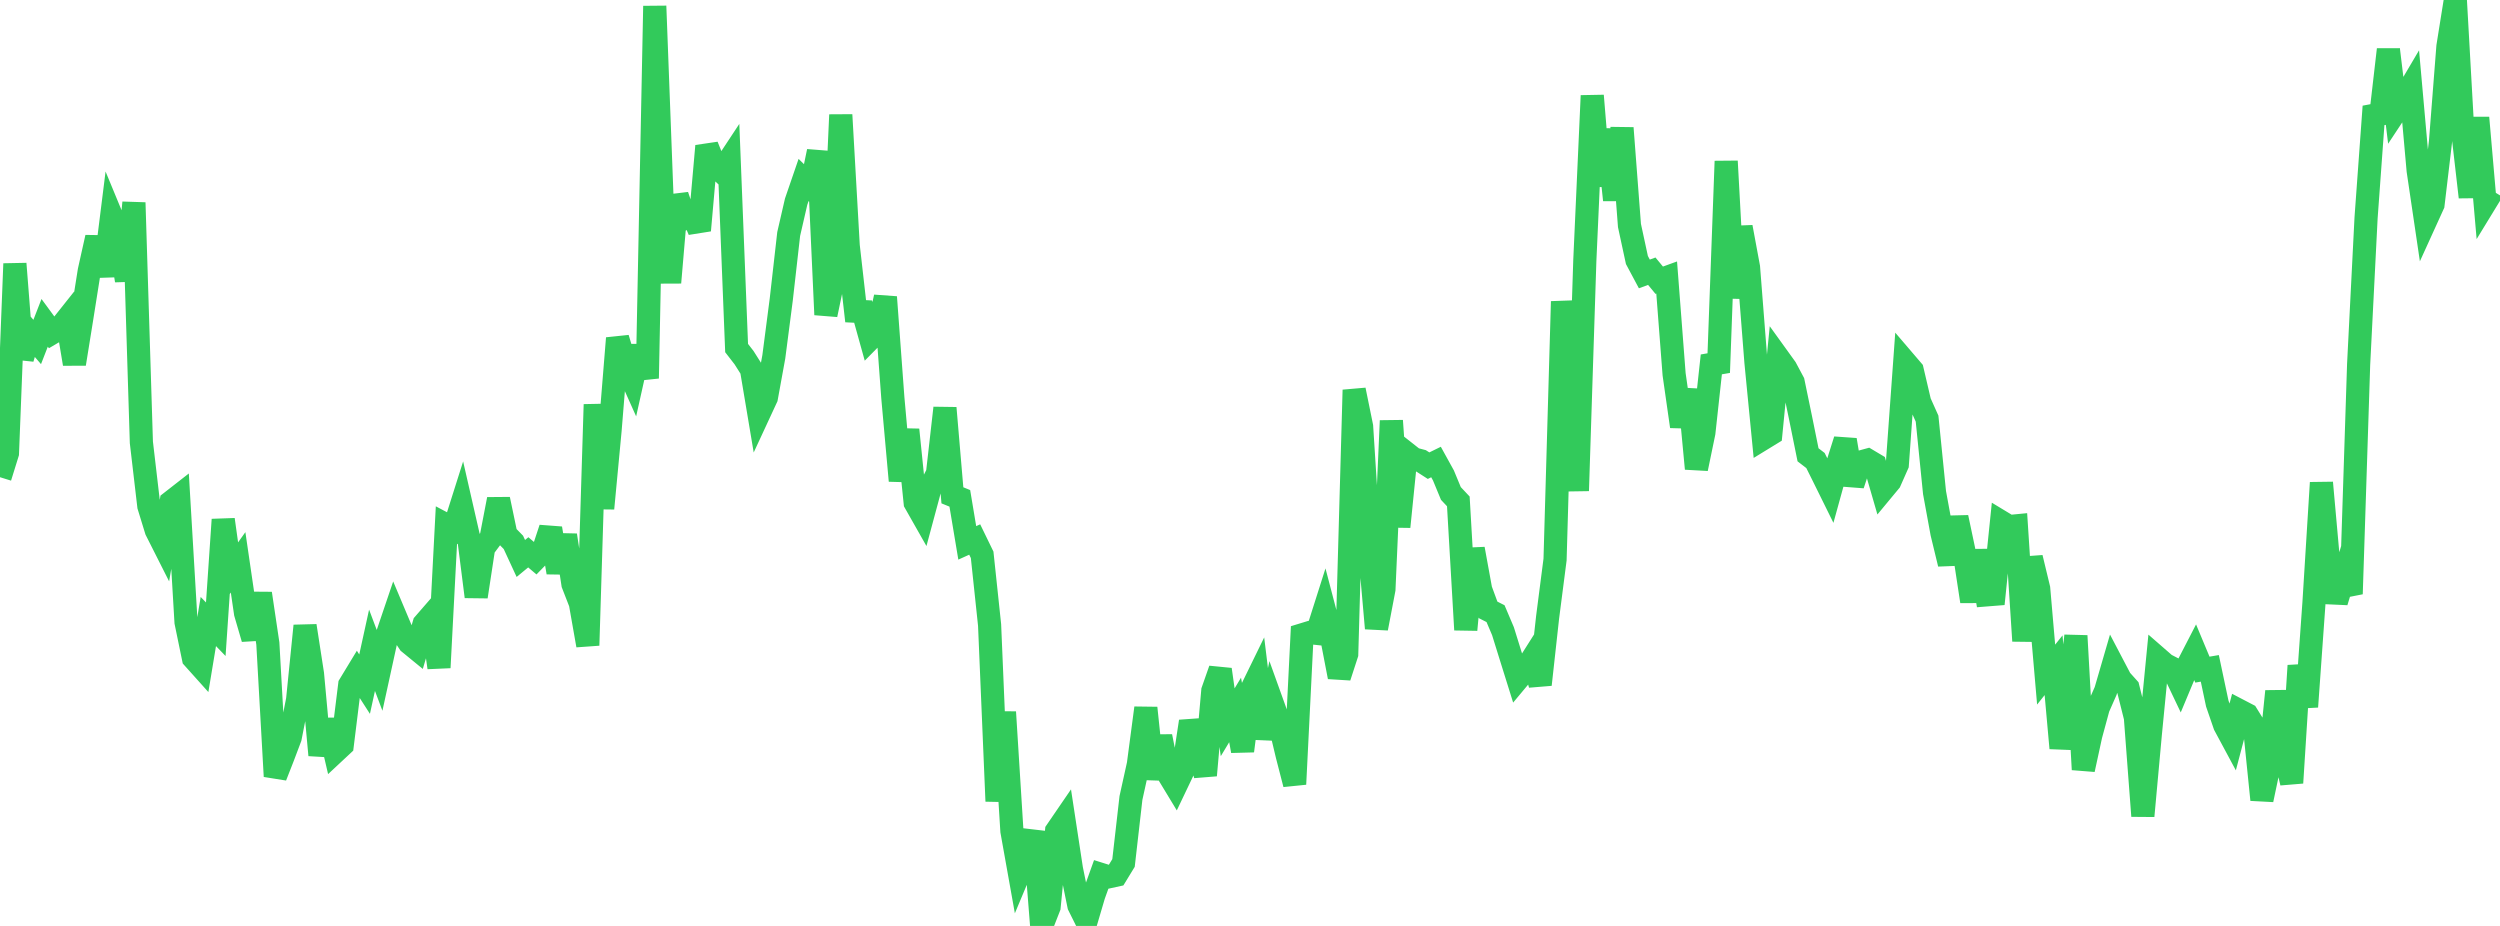 <?xml version="1.0" standalone="no"?>
<!DOCTYPE svg PUBLIC "-//W3C//DTD SVG 1.1//EN" "http://www.w3.org/Graphics/SVG/1.1/DTD/svg11.dtd">

<svg width="135" height="50" viewBox="0 0 135 50" preserveAspectRatio="none" 
  xmlns="http://www.w3.org/2000/svg"
  xmlns:xlink="http://www.w3.org/1999/xlink">


<polyline points="0.0, 25.769 0.402, 24.474 0.804, 14.241 1.205, 19.355 1.607, 18 2.009, 18.467 2.411, 17.433 2.812, 17.979 3.214, 17.742 3.616, 17.236 4.018, 19.65 4.42, 17.153 4.821, 14.624 5.223, 12.821 5.625, 14.898 6.027, 11.688 6.429, 12.661 6.83, 15.148 7.232, 10.942 7.634, 23.885 8.036, 27.324 8.438, 28.632 8.839, 29.426 9.241, 27.107 9.643, 26.793 10.045, 33.594 10.446, 35.537 10.848, 35.985 11.25, 33.562 11.652, 33.978 12.054, 28.058 12.455, 30.931 12.857, 30.366 13.259, 33.112 13.661, 34.488 14.062, 32.049 14.464, 34.753 14.866, 41.921 15.268, 40.895 15.67, 39.832 16.071, 37.785 16.473, 33.795 16.875, 36.394 17.277, 40.775 17.679, 38.889 18.08, 40.608 18.482, 40.233 18.884, 36.982 19.286, 36.319 19.688, 36.944 20.089, 35.115 20.491, 36.183 20.893, 34.344 21.295, 33.158 21.696, 34.11 22.098, 34.714 22.5, 35.043 22.902, 33.688 23.304, 33.225 23.705, 36.05 24.107, 28.352 24.509, 28.565 24.911, 27.296 25.312, 29.052 25.714, 32.22 26.116, 29.588 26.518, 29.049 26.92, 26.961 27.321, 28.877 27.723, 29.288 28.125, 30.157 28.527, 29.825 28.929, 30.166 29.33, 29.754 29.732, 28.534 30.134, 30.913 30.536, 28.902 30.938, 31.539 31.339, 32.57 31.741, 34.849 32.143, 21.842 32.545, 27.456 32.946, 23.214 33.348, 18.264 33.75, 19.61 34.152, 20.508 34.554, 18.705 34.955, 20.429 35.357, 0.327 35.759, 10.979 36.161, 15.259 36.562, 10.565 36.964, 11.755 37.366, 11.499 37.768, 12.44 38.17, 7.885 38.571, 8.885 38.973, 9.264 39.375, 8.655 39.777, 18.795 40.179, 19.314 40.58, 19.947 40.982, 22.34 41.384, 21.473 41.786, 19.266 42.188, 16.173 42.589, 12.636 42.991, 10.89 43.393, 9.719 43.795, 10.113 44.196, 8.175 44.598, 16.993 45.0, 15.075 45.402, 6.201 45.804, 13.273 46.205, 16.806 46.607, 16.826 47.009, 18.269 47.411, 17.861 47.812, 16.043 48.214, 21.488 48.616, 25.959 49.018, 23.207 49.42, 27.146 49.821, 27.853 50.223, 26.36 50.625, 25.569 51.027, 22.032 51.429, 26.747 51.83, 26.911 52.232, 29.315 52.634, 29.133 53.036, 29.96 53.438, 33.75 53.839, 43.265 54.241, 38.452 54.643, 44.875 55.045, 47.123 55.446, 46.166 55.848, 44.917 56.25, 50.0 56.652, 48.973 57.054, 44.873 57.455, 44.287 57.857, 46.925 58.259, 48.894 58.661, 49.703 59.062, 48.342 59.464, 47.222 59.866, 47.348 60.268, 47.26 60.67, 46.601 61.071, 43.092 61.473, 41.27 61.875, 38.231 62.277, 42.057 62.679, 39.767 63.08, 41.783 63.482, 42.447 63.884, 41.605 64.286, 38.958 64.688, 40.285 65.089, 41.867 65.491, 37.302 65.893, 36.154 66.295, 39.003 66.696, 38.337 67.098, 40.55 67.5, 37.413 67.902, 36.59 68.304, 39.878 68.705, 37.982 69.107, 39.1 69.509, 40.787 69.911, 42.345 70.312, 34.283 70.714, 34.16 71.116, 34.203 71.518, 32.939 71.92, 34.473 72.321, 36.554 72.723, 35.319 73.125, 21.058 73.527, 23.029 73.929, 29.353 74.33, 33.93 74.732, 31.823 75.134, 22.719 75.536, 28.446 75.938, 24.466 76.339, 24.782 76.741, 24.888 77.143, 25.146 77.545, 24.949 77.946, 25.675 78.348, 26.647 78.75, 27.075 79.152, 34.009 79.554, 29.641 79.955, 31.84 80.357, 32.933 80.759, 33.137 81.161, 34.084 81.562, 35.373 81.964, 36.659 82.366, 36.177 82.768, 35.542 83.17, 36.967 83.571, 33.331 83.973, 30.216 84.375, 16.279 84.777, 20.293 85.179, 26.501 85.58, 14.076 85.982, 5.166 86.384, 10.033 86.786, 6.997 87.188, 10.798 87.589, 6.914 87.991, 12.178 88.393, 14.04 88.795, 14.793 89.196, 14.645 89.598, 15.132 90.0, 14.986 90.402, 20.212 90.804, 23.028 91.205, 21.043 91.607, 25.307 92.009, 23.366 92.411, 19.677 92.812, 19.608 93.214, 8.705 93.616, 16.084 94.018, 12.263 94.42, 14.433 94.821, 19.558 95.223, 23.673 95.625, 23.427 96.027, 19.325 96.429, 19.883 96.83, 20.634 97.232, 22.575 97.634, 24.559 98.036, 24.868 98.438, 25.674 98.839, 26.486 99.241, 25.029 99.643, 23.756 100.045, 26.173 100.446, 24.958 100.848, 24.848 101.25, 25.088 101.652, 26.475 102.054, 25.99 102.455, 25.084 102.857, 19.525 103.259, 19.995 103.661, 21.712 104.062, 22.607 104.464, 26.597 104.866, 28.788 105.268, 30.449 105.67, 27.942 106.071, 29.839 106.473, 32.475 106.875, 29.736 107.277, 32.123 107.679, 32.091 108.08, 28.191 108.482, 28.434 108.884, 28.395 109.286, 34.61 109.688, 30.117 110.089, 31.783 110.491, 36.429 110.893, 35.923 111.295, 40.399 111.696, 38.069 112.098, 34.333 112.5, 41.554 112.902, 39.703 113.304, 38.221 113.705, 37.311 114.107, 35.929 114.509, 36.695 114.911, 37.143 115.312, 38.746 115.714, 44.063 116.116, 39.658 116.518, 35.537 116.92, 35.887 117.321, 36.095 117.723, 36.939 118.125, 35.976 118.527, 35.197 118.929, 36.16 119.33, 36.091 119.732, 37.989 120.134, 39.158 120.536, 39.906 120.938, 38.381 121.339, 38.59 121.741, 39.24 122.143, 43.186 122.545, 41.275 122.946, 37.331 123.348, 40.554 123.75, 42.273 124.152, 35.946 124.554, 38.164 124.955, 32.542 125.357, 26.067 125.759, 30.544 126.161, 32.5 126.562, 31.178 126.964, 32.071 127.366, 19.679 127.768, 11.758 128.17, 6.231 128.571, 6.156 128.973, 2.676 129.375, 5.999 129.777, 5.391 130.179, 4.709 130.58, 9.206 130.982, 11.925 131.384, 11.042 131.786, 7.657 132.188, 2.509 132.589, 0.0 132.991, 7.147 133.393, 10.642 133.795, 6.359 134.196, 10.963 134.598, 10.305" fill="none" stroke="#32ca5b" stroke-width="1.25"/>

</svg>